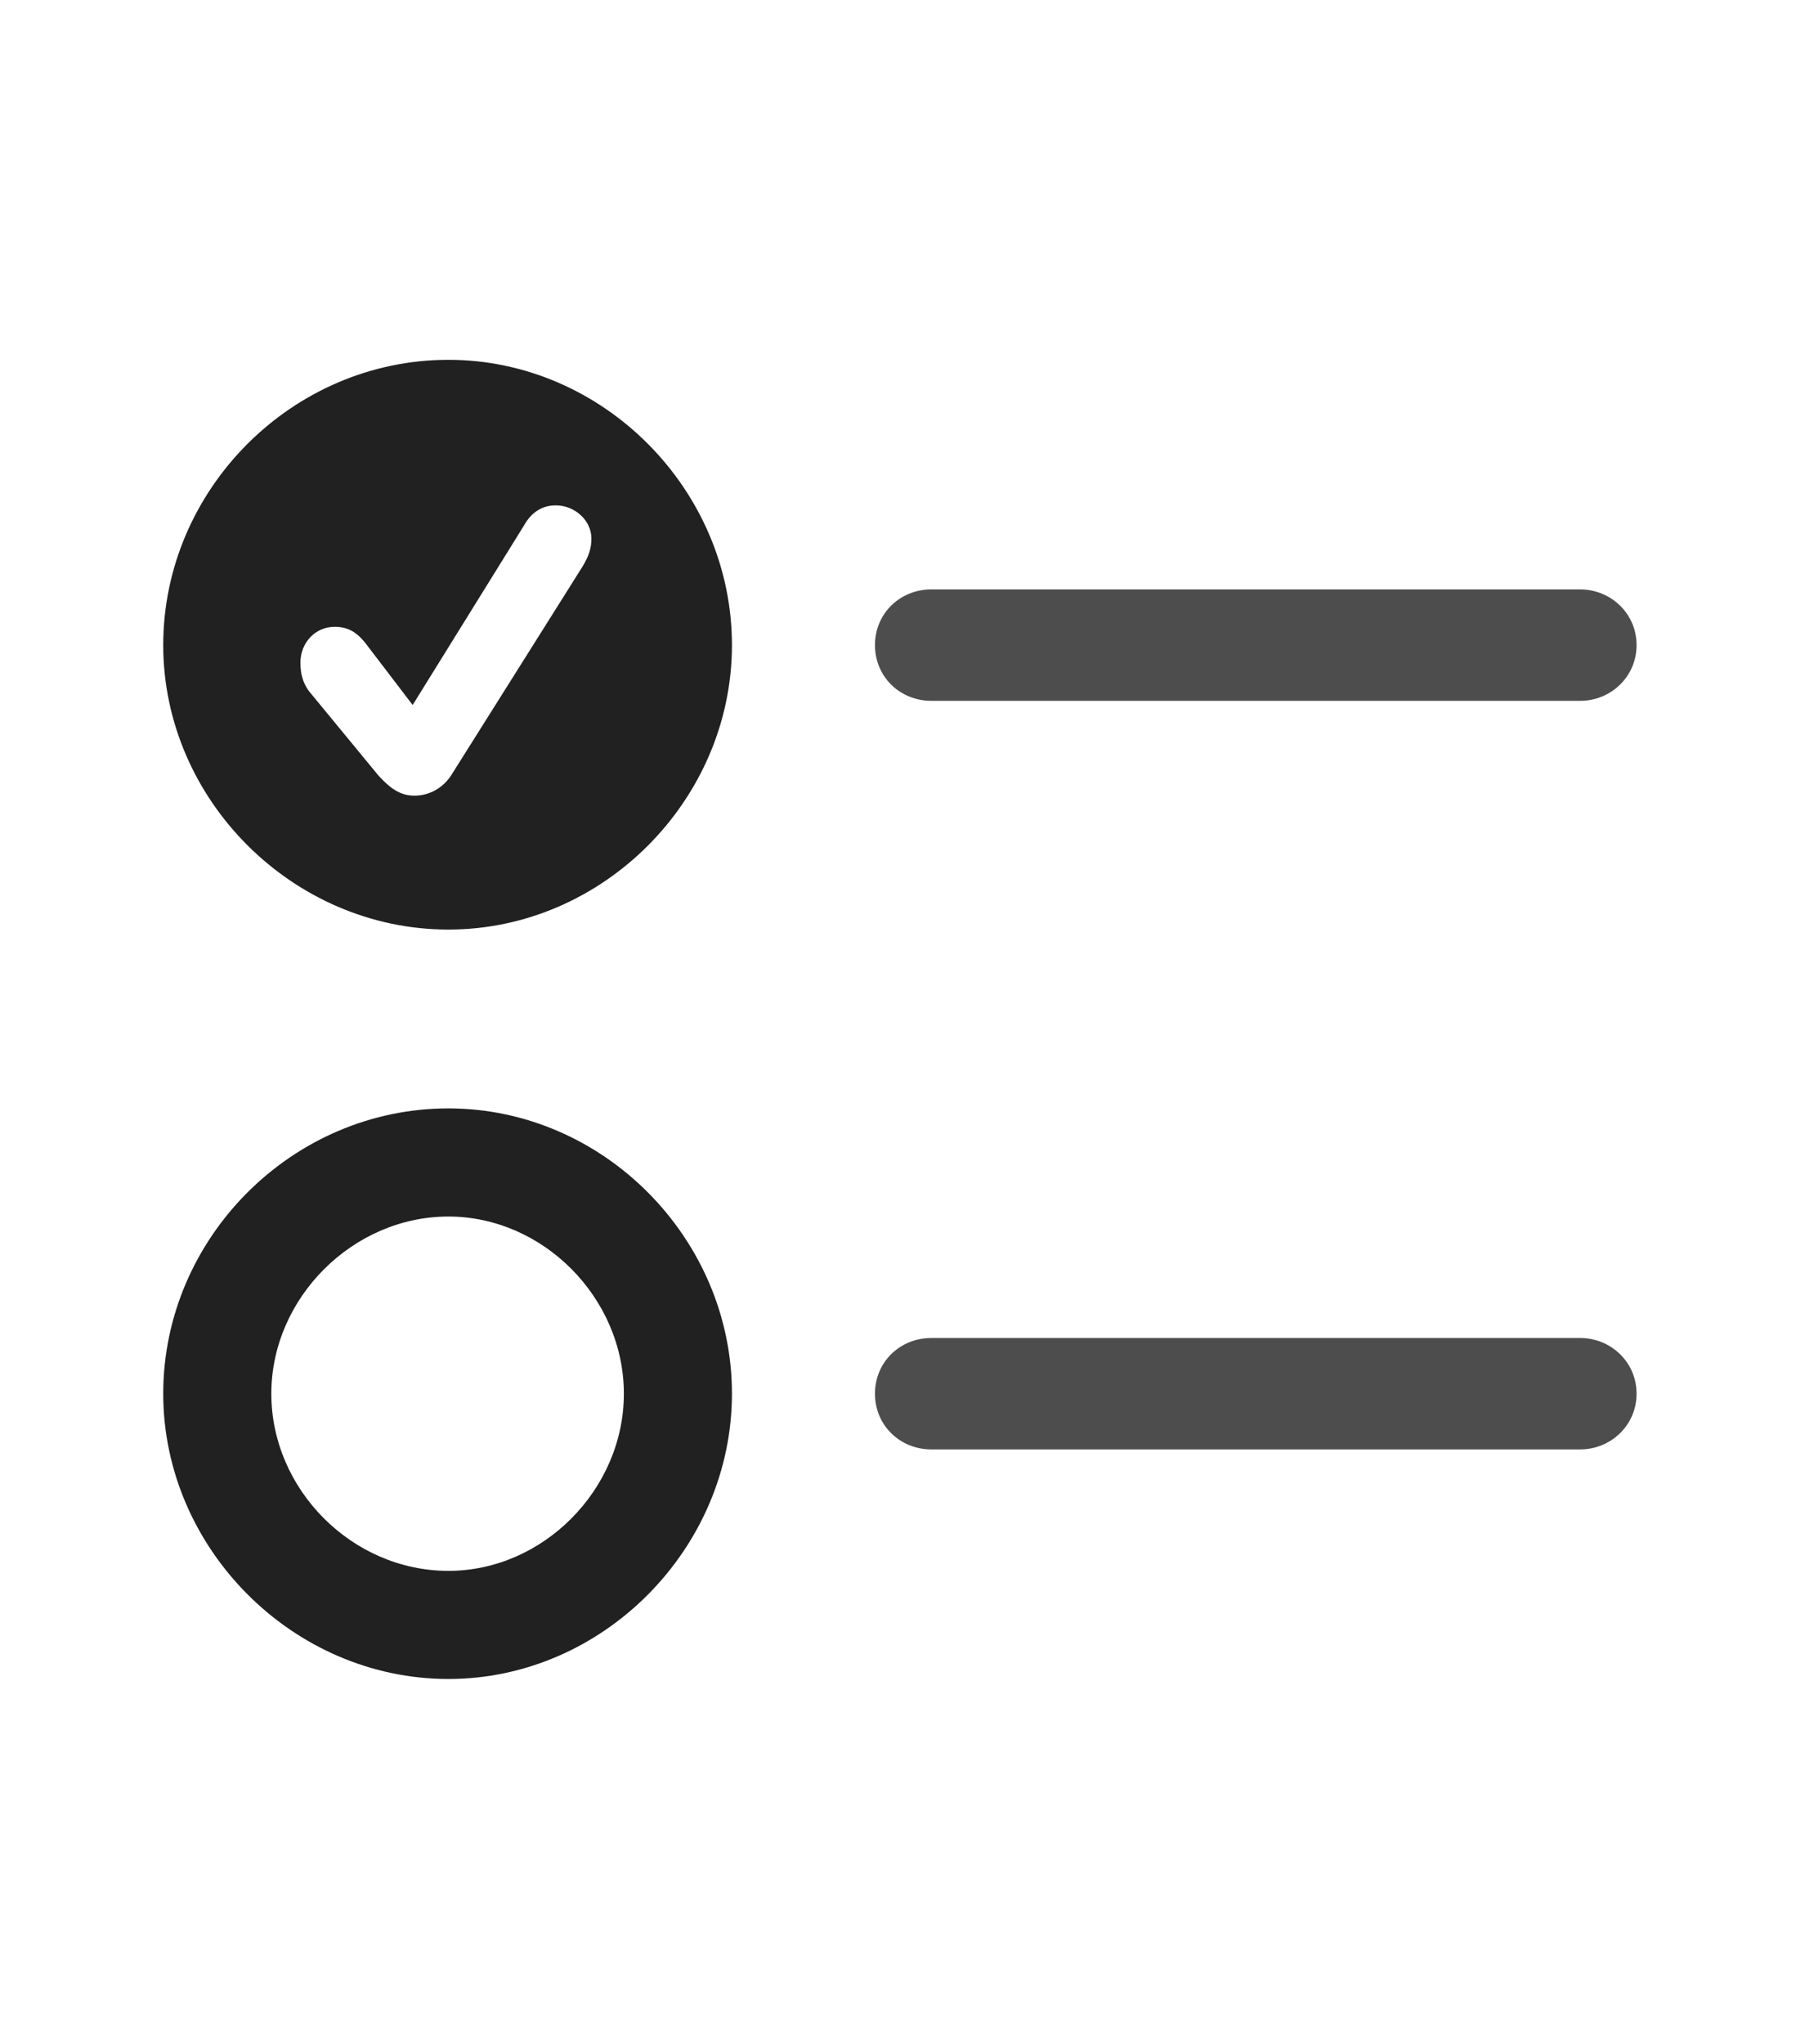 <?xml version="1.0" encoding="UTF-8"?>
<svg width="106px" height="120px" viewBox="0 0 106 120" version="1.1" xmlns="http://www.w3.org/2000/svg" xmlns:xlink="http://www.w3.org/1999/xlink">
    <title>Slice</title>
    <g id="Page-1" stroke="none" stroke-width="1" fill="none" fill-rule="evenodd">
        <g id="checklist" transform="translate(-1397, -601)" fill-rule="nonzero">
            <g id="Symbols" transform="translate(518.561, 619.926)">
                <g id="Regular-S" transform="translate(888.025, 2.197)">
                    <path d="M45.117,20.02 L83.203,20.02 C85.01,20.02 86.523,18.604 86.523,16.748 C86.523,14.893 85.01,13.477 83.203,13.477 L45.117,13.477 C43.262,13.477 41.797,14.893 41.797,16.748 C41.797,18.604 43.262,20.02 45.117,20.02 Z M45.117,63.965 L83.203,63.965 C85.01,63.965 86.523,62.549 86.523,60.693 C86.523,58.838 85.01,57.422 83.203,57.422 L45.117,57.422 C43.262,57.422 41.797,58.838 41.797,60.693 C41.797,62.549 43.262,63.965 45.117,63.965 Z" id="Shape" fill="#4D4D4D"></path>
                    <path d="M16.748,77.441 C25.83,77.441 33.398,69.775 33.398,60.693 C33.398,51.562 25.83,43.945 16.748,43.945 C7.568,43.945 -5.32907052e-15,51.562 -5.32907052e-15,60.693 C-5.32907052e-15,69.775 7.617,77.441 16.748,77.441 Z M16.748,33.447 C25.83,33.447 33.398,25.83 33.398,16.748 C33.398,7.617 25.83,0 16.748,0 C7.568,0 -5.32907052e-15,7.617 -5.32907052e-15,16.748 C-5.32907052e-15,25.83 7.617,33.447 16.748,33.447 Z M16.748,71.094 C11.084,71.094 6.348,66.309 6.348,60.693 C6.348,55.078 11.133,50.293 16.748,50.293 C22.314,50.293 27.051,55.078 27.051,60.693 C27.051,66.309 22.314,71.094 16.748,71.094 Z M14.746,25.586 C13.867,25.586 13.281,25.098 12.646,24.414 L8.545,19.434 C8.203,18.945 8.057,18.457 8.057,17.773 C8.057,16.602 8.936,15.674 10.059,15.674 C10.84,15.674 11.377,15.967 11.963,16.748 L14.648,20.264 L21.191,9.717 C21.631,8.936 22.266,8.545 23.047,8.545 C24.17,8.545 25.146,9.424 25.146,10.498 C25.146,11.035 25,11.524 24.609,12.158 L16.895,24.414 C16.406,25.146 15.625,25.586 14.746,25.586 Z" id="Shape" fill="#212121"></path>
                </g>
            </g>
        </g>
    </g>
</svg>
